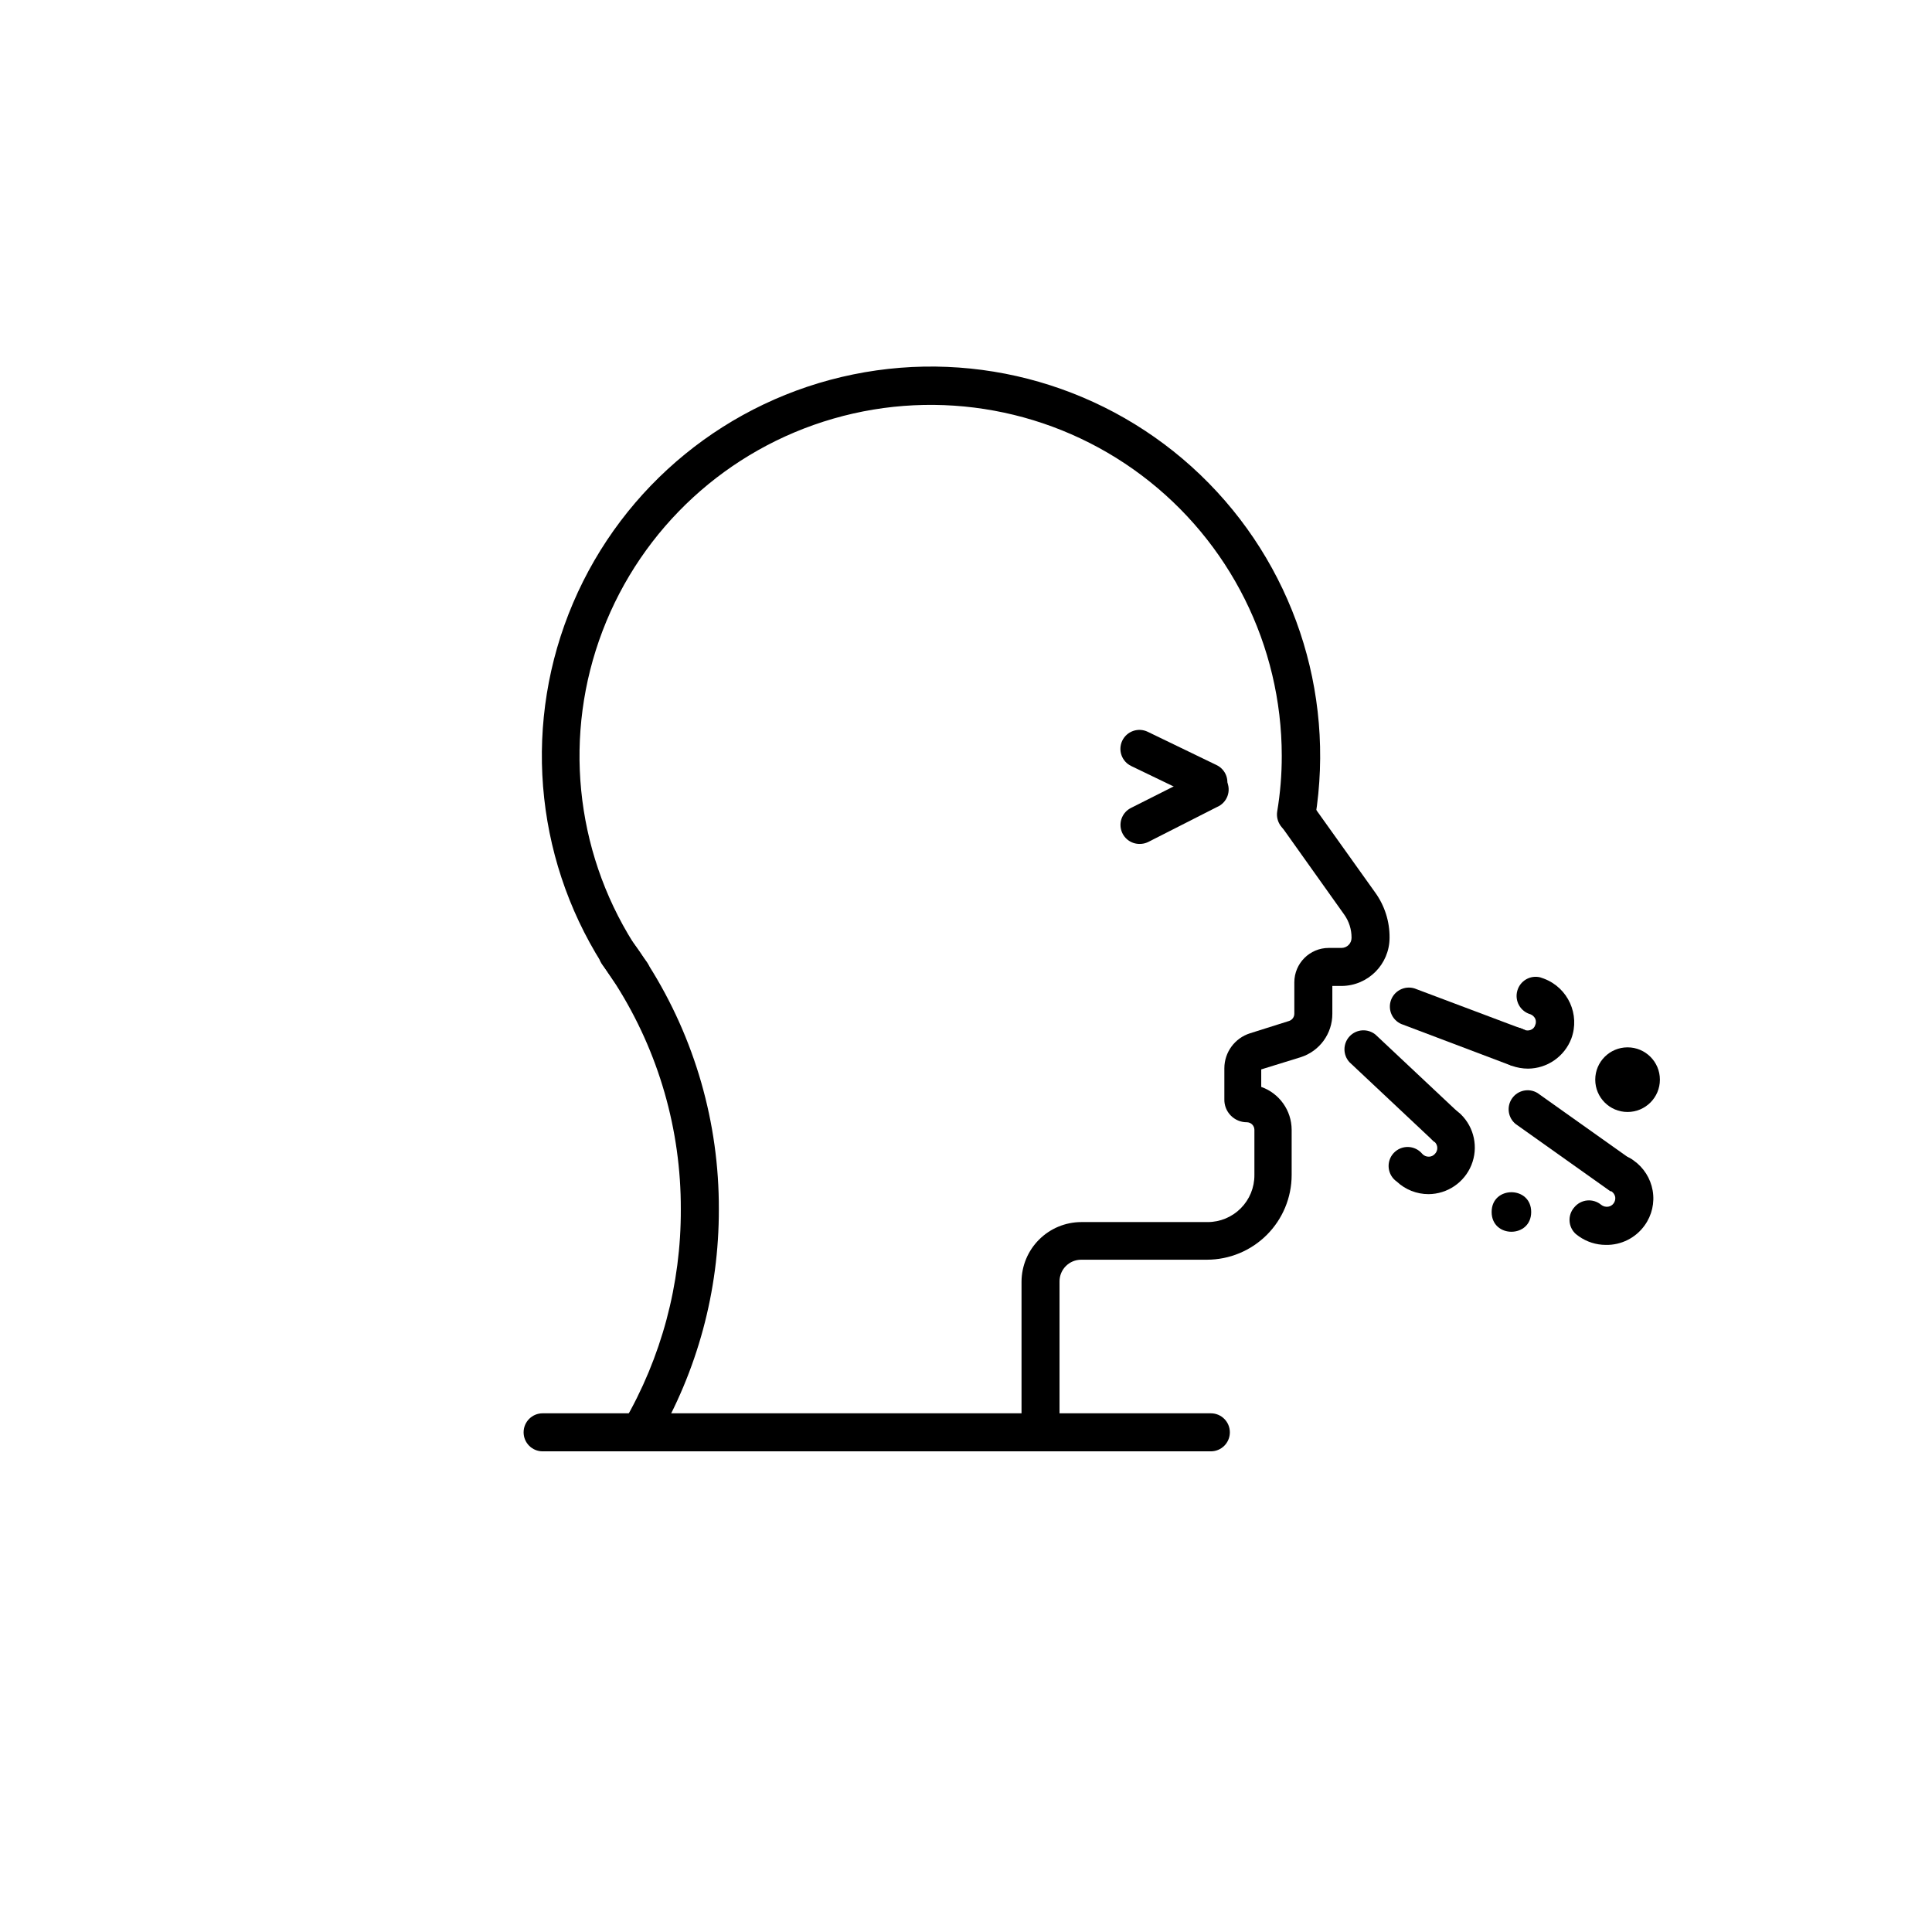<?xml version="1.0" encoding="UTF-8"?>
<!-- Uploaded to: ICON Repo, www.iconrepo.com, Generator: ICON Repo Mixer Tools -->
<svg fill="#000000" width="800px" height="800px" version="1.1" viewBox="144 144 512 512" xmlns="http://www.w3.org/2000/svg">
 <g>
  <path d="m311.43 407c-1.586 0-3.078-0.746-4.031-2.016-1.41-1.883-2.719-3.797-3.93-5.742-18.051-28.648-20.883-64.336-7.582-95.477s41.039-53.766 74.215-60.539c33.18-6.773 67.566 3.176 92.008 26.613s35.816 57.379 30.438 90.812c-0.445 2.781-3.059 4.676-5.844 4.231-2.781-0.445-4.676-3.062-4.231-5.844 0.812-4.879 1.219-9.816 1.207-14.762-0.023-29.227-13.777-56.746-37.141-74.309-23.363-17.562-53.621-23.125-81.703-15.023-28.082 8.102-50.727 28.926-61.148 56.234-10.418 27.305-7.402 57.922 8.145 82.672 1.109 1.664 2.266 3.426 3.527 5.039 1.668 2.227 1.219 5.383-1.008 7.055-0.84 0.648-1.863 1.02-2.922 1.055z"/>
  <path d="m313.54 528.62c-0.902 0-1.789-0.242-2.566-0.707-1.16-0.695-1.992-1.832-2.305-3.152-0.312-1.316-0.082-2.703 0.641-3.848 9.969-17.129 15.188-36.609 15.113-56.43 0.066-21.043-5.875-41.664-17.129-59.449-1.258-1.965-2.418-3.727-3.68-5.391h0.004c-0.793-1.078-1.121-2.434-0.914-3.754 0.211-1.324 0.938-2.512 2.019-3.297 2.246-1.613 5.371-1.121 7.004 1.105 1.359 1.812 2.672 3.727 3.93 5.691l0.301 0.504 0.004 0.004c12.191 19.328 18.621 41.734 18.539 64.586 0.047 21.609-5.691 42.832-16.625 61.465-0.855 1.609-2.512 2.629-4.336 2.672z"/>
  <path d="m464.89 528.62h-177.09c-2.781 0-5.039-2.254-5.039-5.039 0-2.781 2.258-5.039 5.039-5.039h177.09c2.781 0 5.035 2.258 5.035 5.039 0 2.785-2.254 5.039-5.035 5.039z"/>
  <path d="m419.75 528.62c-2.781 0-5.035-2.254-5.035-5.039v-39.902c0.012-4.191 1.684-8.207 4.648-11.168 2.961-2.965 6.977-4.637 11.172-4.648h33.504-0.004c3.297 0 6.457-1.312 8.781-3.648 2.328-2.336 3.629-5.5 3.613-8.797v-12.043c-0.027-1.074-0.891-1.938-1.965-1.965-1.621 0.016-3.176-0.633-4.309-1.793-1.133-1.16-1.742-2.731-1.688-4.352v-8.164c0.004-4.242 2.758-7.992 6.805-9.27l10.375-3.273c0.82-0.281 1.367-1.051 1.363-1.914v-8.312c0-5.035 4.082-9.121 9.117-9.121h3.426c1.457-0.027 2.621-1.215 2.621-2.668 0.02-2.223-0.668-4.394-1.965-6.199l-16.777-23.578c-1.332-2.246-0.723-5.141 1.402-6.664 2.125-1.52 5.059-1.164 6.758 0.82l16.828 23.578c2.535 3.5 3.875 7.723 3.828 12.043-0.027 7.008-5.688 12.691-12.695 12.746h-2.469v7.356c0.023 5.273-3.383 9.949-8.414 11.535l-10.43 3.223v4.637c4.812 1.703 8.035 6.238 8.062 11.336v12.043c-0.012 5.949-2.387 11.652-6.598 15.855-4.215 4.203-9.922 6.562-15.871 6.562h-33.301c-3.176 0-5.746 2.574-5.746 5.746v39.902-0.004c0.027 1.355-0.492 2.664-1.438 3.629-0.949 0.969-2.246 1.512-3.602 1.512z"/>
  <path d="m464.23 356.32c-0.754 0.008-1.496-0.164-2.168-0.504l-18.289-8.816h0.004c-2.5-1.199-3.559-4.195-2.371-6.699 0.578-1.215 1.617-2.144 2.883-2.59 1.27-0.445 2.66-0.363 3.871 0.223l18.238 8.816c1.211 0.578 2.144 1.613 2.59 2.883 0.441 1.266 0.363 2.66-0.223 3.867-0.848 1.73-2.609 2.824-4.535 2.82z"/>
  <path d="m446 367.65c-2.332 0.012-4.363-1.578-4.914-3.844s0.523-4.613 2.598-5.676l18.289-9.219c1.199-0.723 2.644-0.914 3.992-0.527 1.344 0.391 2.469 1.32 3.102 2.57 0.629 1.25 0.715 2.703 0.227 4.019-0.484 1.312-1.496 2.363-2.789 2.902l-18.238 9.27c-0.703 0.344-1.48 0.516-2.266 0.504z"/>
  <path d="m524.14 446.65-22.52-21.16c-1.785-1.949-1.762-4.945 0.051-6.867 1.816-1.918 4.805-2.109 6.852-0.438l22.469 21.109z"/>
  <path d="m522.57 460.46c-3.125 0-6.133-1.188-8.414-3.328-1.191-0.828-1.969-2.133-2.133-3.582-0.16-1.445 0.312-2.891 1.297-3.961 0.984-1.07 2.383-1.664 3.836-1.629 1.457 0.035 2.824 0.699 3.754 1.816 0.445 0.5 1.09 0.777 1.762 0.758 0.598-0.004 1.164-0.262 1.562-0.707 0.426-0.418 0.668-0.988 0.668-1.586 0-0.598-0.242-1.168-0.668-1.586-1.098-0.805-1.824-2.019-2.016-3.367-0.191-1.344 0.172-2.711 1.008-3.789 1.68-2.176 4.797-2.602 7.004-0.957l0.906 0.754v0.004c3.574 3.5 4.68 8.809 2.805 13.445-1.879 4.637-6.367 7.684-11.371 7.715z"/>
  <path d="m570.84 459.75s-24.789-17.582-25.191-17.887c-2.043-1.672-2.445-4.641-0.922-6.801 1.523-2.16 4.453-2.773 6.719-1.41l25.191 17.887z"/>
  <path d="m569.53 473.91c-2.547-0.008-5.027-0.801-7.106-2.266l-0.805-0.605c-2.07-1.852-2.25-5.027-0.402-7.102 0.852-1.031 2.082-1.68 3.414-1.805 1.332-0.121 2.66 0.293 3.688 1.148 0.527 0.418 1.199 0.602 1.863 0.504 0.594-0.09 1.121-0.418 1.461-0.906 0.344-0.484 0.488-1.078 0.406-1.664-0.113-0.594-0.457-1.121-0.957-1.461-1.191-0.656-2.062-1.766-2.422-3.074-0.363-1.309-0.18-2.707 0.508-3.879 1.359-2.356 4.352-3.207 6.75-1.914 0.352 0.188 0.691 0.41 1.008 0.656 2.664 1.883 4.477 4.746 5.035 7.961 0.566 3.231-0.195 6.555-2.113 9.219-2.371 3.332-6.238 5.277-10.328 5.188z"/>
  <path d="m544.64 426.45-28.766-10.883c-1.324-0.41-2.422-1.348-3.031-2.594s-0.68-2.688-0.195-3.984c0.488-1.297 1.488-2.34 2.766-2.875 1.277-0.539 2.719-0.527 3.988 0.031l28.918 10.883z"/>
  <path d="m548.93 427.2c-1.461-0.004-2.91-0.262-4.285-0.754l-1.109-0.504h0.004c-1.301-0.523-2.32-1.566-2.82-2.875-0.5-1.305-0.434-2.766 0.184-4.019 0.617-1.258 1.73-2.199 3.07-2.602 1.344-0.406 2.789-0.23 4 0.477 0.547 0.219 1.16 0.219 1.711 0 0.562-0.215 0.992-0.68 1.16-1.258 0.242-0.547 0.242-1.168 0-1.715-0.262-0.527-0.711-0.941-1.262-1.156-1.289-0.363-2.383-1.23-3.035-2.402-0.652-1.172-0.812-2.559-0.441-3.848 0.738-2.637 3.445-4.203 6.098-3.527l1.008 0.352v0.004c6.344 2.422 9.555 9.5 7.203 15.867-1.824 4.766-6.383 7.926-11.484 7.961z"/>
  <path d="m583.89 430.12c0 4.731-3.836 8.566-8.566 8.566s-8.566-3.836-8.566-8.566 3.836-8.562 8.566-8.562 8.566 3.832 8.566 8.562"/>
  <path d="m549.78 465.19c0 6.984-10.48 6.984-10.48 0s10.48-6.984 10.48 0"/>
 </g>
</svg>